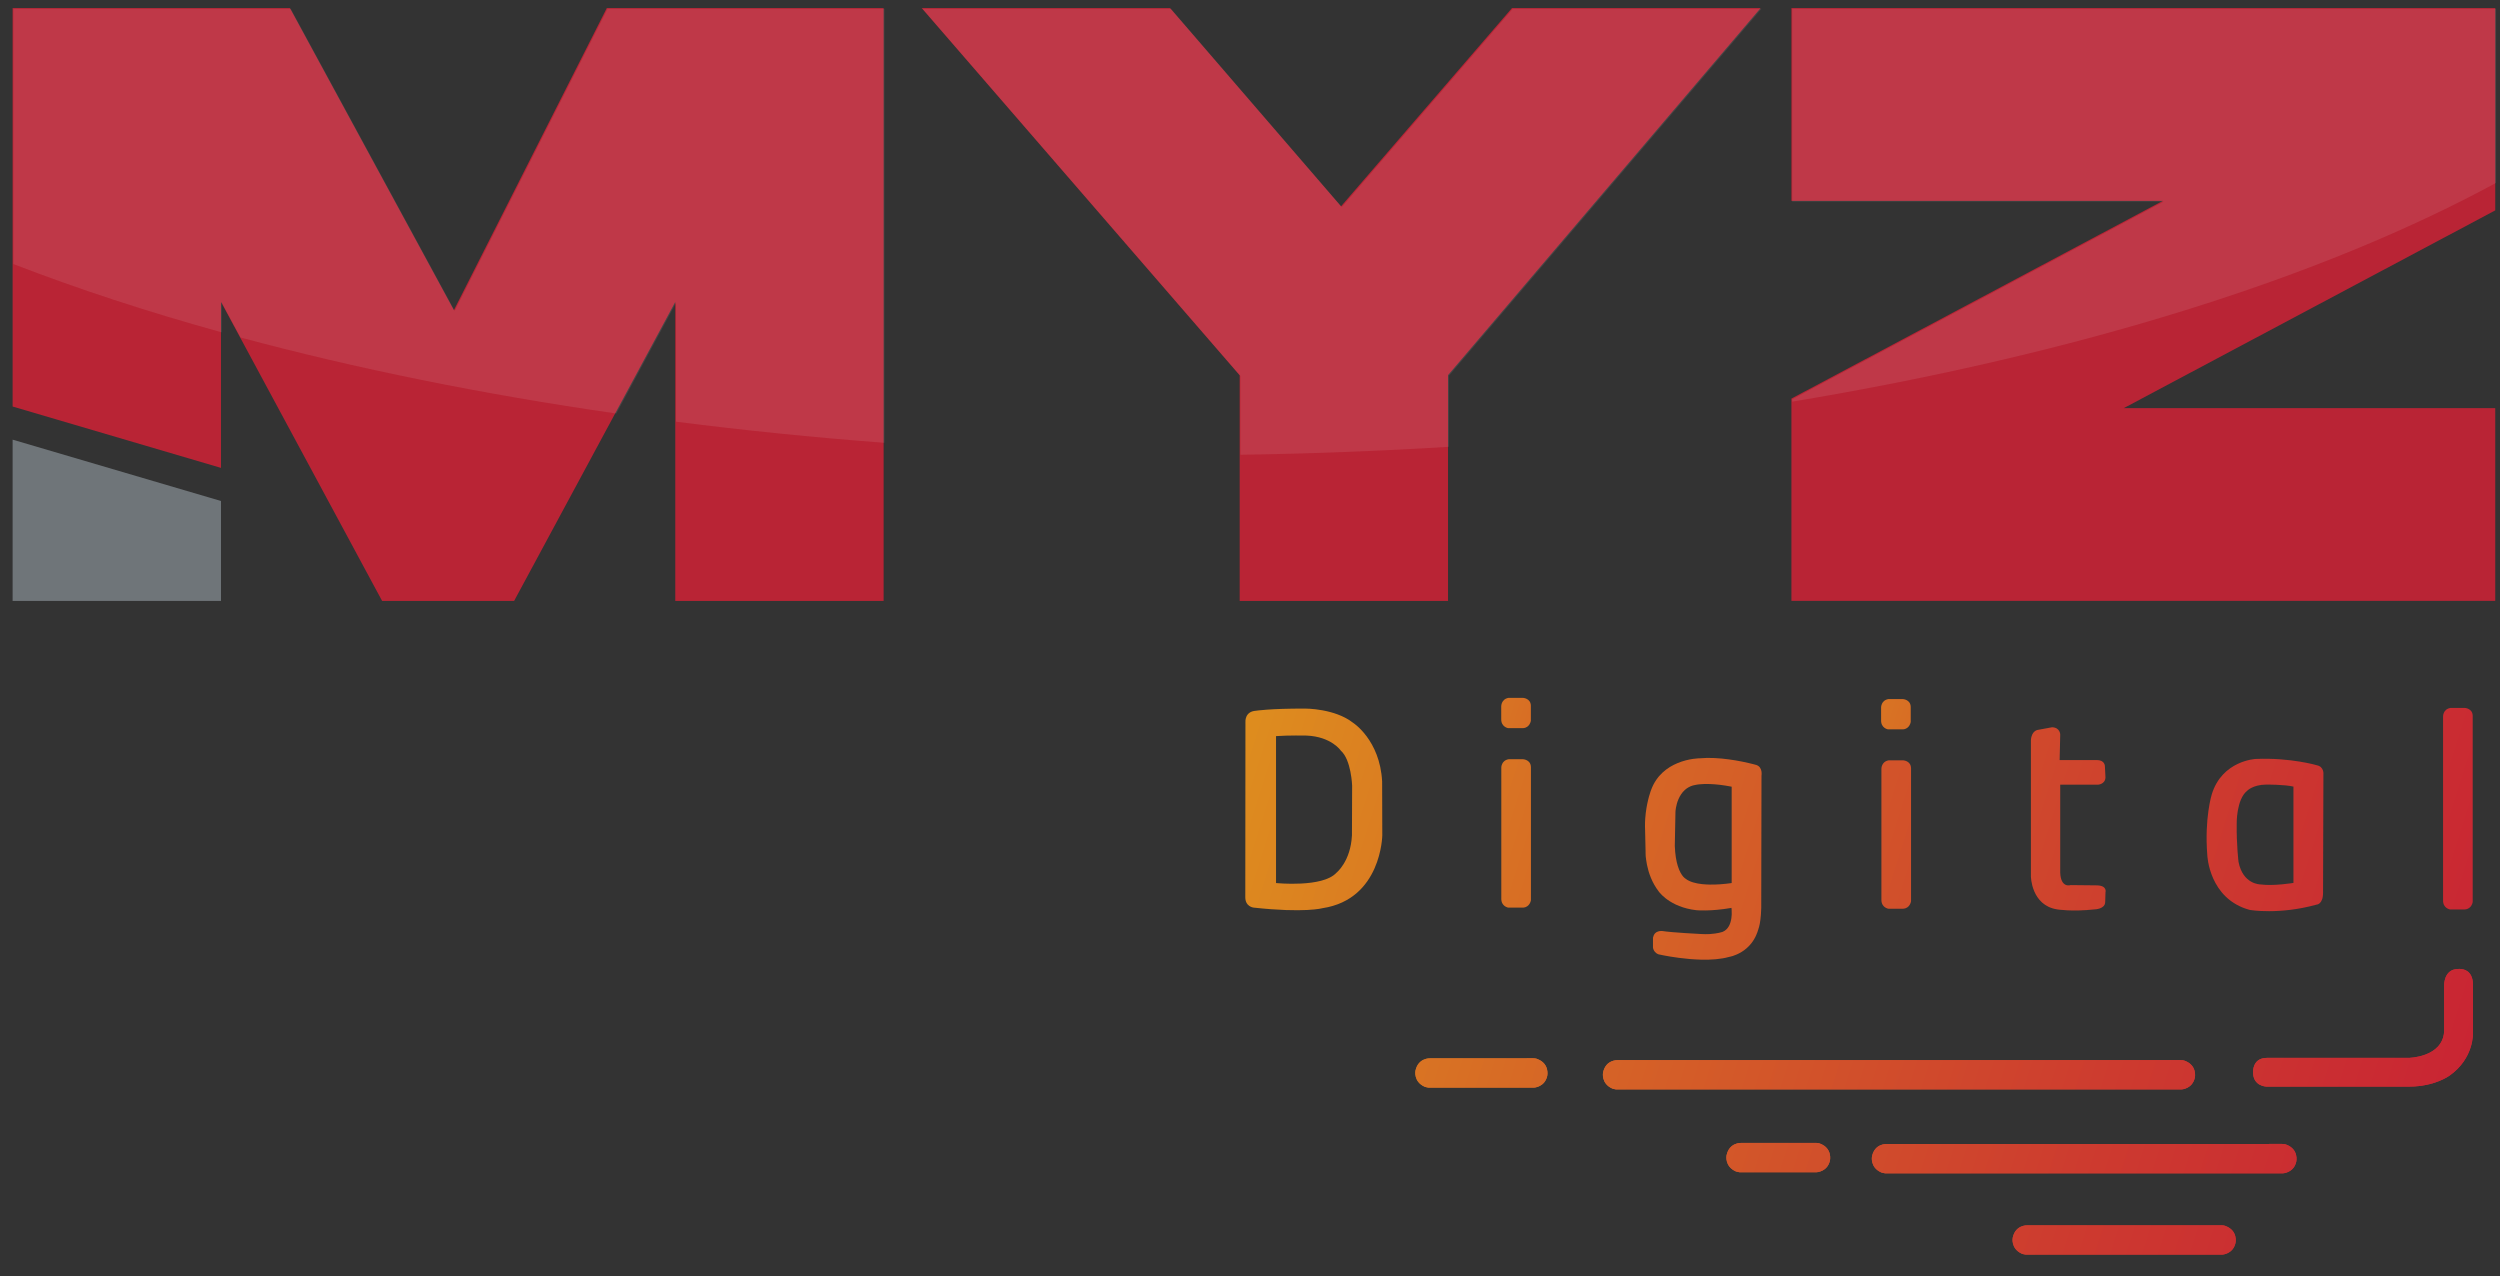 <?xml version="1.0" encoding="utf-8"?>
<!-- Generator: Adobe Illustrator 16.0.0, SVG Export Plug-In . SVG Version: 6.00 Build 0)  -->
<!DOCTYPE svg PUBLIC "-//W3C//DTD SVG 1.1//EN" "http://www.w3.org/Graphics/SVG/1.1/DTD/svg11.dtd">
<svg version="1.1" id="Capa_1" xmlns="http://www.w3.org/2000/svg" xmlns:xlink="http://www.w3.org/1999/xlink" x="0px" y="0px"
	 width="169.083px" height="86.333px" viewBox="0 0 169.083 86.333" enable-background="new 0 0 169.083 86.333"
	 xml:space="preserve">
<rect x="0" y="0" width="169.083" height="86.333" fill="#333333" stroke="none"/>
<g>
	<g>
		<g>
			<polygon fill="#B92435" points="19.607,0.545 0.853,0.545 0.853,27.495 14.946,31.645 14.946,20.419 25.843,40.641 
				34.772,40.641 45.671,20.419 45.671,40.641 59.762,40.641 59.762,0.545 41.04,0.545 30.698,20.976 			"/>
			<polygon fill="#B92435" points="121.159,26.956 121.159,40.64 168.761,40.64 168.761,27.602 143.638,27.602 168.761,14.229 
				168.761,0.545 121.159,0.545 121.159,13.585 146.283,13.585 			"/>
			<polygon fill="#B92435" points="102.261,0.545 90.698,13.955 79.134,0.545 62.336,0.545 83.843,25.383 83.843,40.641 
				97.935,40.641 97.935,25.369 119.075,0.545 			"/>
			<polygon fill="#6F7579" points="14.946,33.884 0.853,29.735 0.853,40.641 14.946,40.641 			"/>
			<g>
				<path opacity="0.1" fill="#F2F2F3" d="M41.094,0.593L30.752,21.023L19.66,0.593H0.906v17.265
					c4.349,1.681,9.062,3.226,14.093,4.62v-2.011l1.271,2.359c7.791,2.096,16.32,3.833,25.412,5.141l4.042-7.5v8.053
					c4.574,0.584,9.277,1.063,14.092,1.429V0.593H41.094z"/>
			</g>
			<g>
				<path opacity="0.1" fill="#F2F2F3" d="M121.213,0.593v13.04h25.124l-25.124,13.372v0.159
					c19.283-3.203,35.743-8.355,47.601-14.796V0.593H121.213z"/>
			</g>
			<g>
				<path opacity="0.1" fill="#F2F2F3" d="M119.128,0.593h-16.813l-11.564,13.41L79.188,0.593H62.39l21.507,24.838v5.325
					c4.778-0.071,9.483-0.252,14.091-0.537v-4.802L119.128,0.593z"/>
			</g>
		</g>
	</g>
	<g>
		<defs>
			<path id="SVGID_1_" d="M103.636,71.576L96.71,71.58c0,0-0.788-0.04-0.976,0.83c0,0-0.156,0.741,0.622,1.089
				c0,0,0.124,0.046,0.252,0.06h7.142c0,0,0.733-0.032,0.897-0.802c0,0,0.173-0.8-0.655-1.125c0,0-0.104-0.057-0.31-0.057
				C103.667,71.575,103.652,71.575,103.636,71.576"/>
		</defs>
		<linearGradient id="SVGID_2_" gradientUnits="userSpaceOnUse" x1="64.24" y1="61.185" x2="212.75" y2="108.213">
			<stop  offset="0" style="stop-color:#E2A41A"/>
			<stop  offset="0.029" style="stop-color:#E19D1B"/>
			<stop  offset="0.275" style="stop-color:#D66626"/>
			<stop  offset="0.503" style="stop-color:#CD3B2F"/>
			<stop  offset="0.707" style="stop-color:#C71C35"/>
			<stop  offset="0.88" style="stop-color:#C30939"/>
			<stop  offset="1" style="stop-color:#C2023A"/>
		</linearGradient>
		<use xlink:href="#SVGID_1_"  overflow="visible" fill="url(#SVGID_2_)"/>
		<clipPath id="SVGID_3_">
			<use xlink:href="#SVGID_1_"  overflow="visible"/>
		</clipPath>
		<linearGradient id="SVGID_4_" gradientUnits="userSpaceOnUse" x1="64.246" y1="61.164" x2="212.76" y2="108.194">
			<stop  offset="0" style="stop-color:#E2A41A"/>
			<stop  offset="0.029" style="stop-color:#E19D1B"/>
			<stop  offset="0.275" style="stop-color:#D66626"/>
			<stop  offset="0.503" style="stop-color:#CD3B2F"/>
			<stop  offset="0.707" style="stop-color:#C71C35"/>
			<stop  offset="0.88" style="stop-color:#C30939"/>
			<stop  offset="1" style="stop-color:#C2023A"/>
		</linearGradient>
		<polygon clip-path="url(#SVGID_3_)" fill="url(#SVGID_4_)" points="95.731,70.361 105.078,71.573 104.668,74.738 95.321,73.525 		
			"/>
	</g>
	<g>
		<defs>
			<path id="SVGID_5_" d="M147.433,71.698l-38.036,0.003c0,0-0.789-0.038-0.976,0.83c0,0-0.156,0.742,0.623,1.09
				c0,0,0.123,0.046,0.251,0.06h38.253c0,0,0.734-0.032,0.898-0.802c0,0,0.173-0.801-0.655-1.125c0,0-0.104-0.056-0.311-0.056
				C147.465,71.698,147.45,71.698,147.433,71.698"/>
		</defs>
		<linearGradient id="SVGID_6_" gradientUnits="userSpaceOnUse" x1="66.779" y1="53.167" x2="215.293" y2="100.197">
			<stop  offset="0" style="stop-color:#E2A41A"/>
			<stop  offset="0.029" style="stop-color:#E19D1B"/>
			<stop  offset="0.275" style="stop-color:#D66626"/>
			<stop  offset="0.503" style="stop-color:#CD3B2F"/>
			<stop  offset="0.707" style="stop-color:#C71C35"/>
			<stop  offset="0.88" style="stop-color:#C30939"/>
			<stop  offset="1" style="stop-color:#C2023A"/>
		</linearGradient>
		<use xlink:href="#SVGID_5_"  overflow="visible" fill="url(#SVGID_6_)"/>
		<clipPath id="SVGID_7_">
			<use xlink:href="#SVGID_5_"  overflow="visible"/>
		</clipPath>
		<linearGradient id="SVGID_8_" gradientUnits="userSpaceOnUse" x1="66.785" y1="53.148" x2="215.297" y2="100.176">
			<stop  offset="0" style="stop-color:#E2A41A"/>
			<stop  offset="0.029" style="stop-color:#E19D1B"/>
			<stop  offset="0.275" style="stop-color:#D66626"/>
			<stop  offset="0.503" style="stop-color:#CD3B2F"/>
			<stop  offset="0.707" style="stop-color:#C71C35"/>
			<stop  offset="0.88" style="stop-color:#C30939"/>
			<stop  offset="1" style="stop-color:#C2023A"/>
		</linearGradient>
		<polygon clip-path="url(#SVGID_7_)" fill="url(#SVGID_8_)" points="108.932,66.515 148.875,71.696 147.951,78.828 108.006,73.646 
					"/>
	</g>
	<g>
		<defs>
			<path id="SVGID_9_" d="M122.756,77.299l-5.007,0.002c0,0-0.789-0.039-0.976,0.832c0,0-0.157,0.74,0.621,1.09
				c0,0,0.125,0.045,0.253,0.059h5.224c0,0,0.732-0.032,0.896-0.801c0,0,0.175-0.802-0.653-1.127c0,0-0.104-0.056-0.312-0.056
				C122.787,77.298,122.772,77.298,122.756,77.299"/>
		</defs>
		<linearGradient id="SVGID_10_" gradientUnits="userSpaceOnUse" x1="64.423" y1="60.607" x2="212.937" y2="107.637">
			<stop  offset="0" style="stop-color:#E2A41A"/>
			<stop  offset="0.029" style="stop-color:#E19D1B"/>
			<stop  offset="0.275" style="stop-color:#D66626"/>
			<stop  offset="0.503" style="stop-color:#CD3B2F"/>
			<stop  offset="0.707" style="stop-color:#C71C35"/>
			<stop  offset="0.88" style="stop-color:#C30939"/>
			<stop  offset="1" style="stop-color:#C2023A"/>
		</linearGradient>
		<use xlink:href="#SVGID_9_"  overflow="visible" fill="url(#SVGID_10_)"/>
		<clipPath id="SVGID_11_">
			<use xlink:href="#SVGID_9_"  overflow="visible"/>
		</clipPath>
		<linearGradient id="SVGID_12_" gradientUnits="userSpaceOnUse" x1="64.426" y1="60.585" x2="212.95" y2="107.618">
			<stop  offset="0" style="stop-color:#E2A41A"/>
			<stop  offset="0.029" style="stop-color:#E19D1B"/>
			<stop  offset="0.275" style="stop-color:#D66626"/>
			<stop  offset="0.503" style="stop-color:#CD3B2F"/>
			<stop  offset="0.707" style="stop-color:#C71C35"/>
			<stop  offset="0.88" style="stop-color:#C30939"/>
			<stop  offset="1" style="stop-color:#C2023A"/>
		</linearGradient>
		<polygon clip-path="url(#SVGID_11_)" fill="url(#SVGID_12_)" points="116.736,76.327 124.199,77.295 123.82,80.216 
			116.358,79.248 		"/>
	</g>
	<g>
		<defs>
			<path id="SVGID_13_" d="M154.296,77.37l-26.71,0.004c0,0-0.79-0.04-0.976,0.83c0,0-0.157,0.741,0.621,1.089
				c0,0,0.125,0.046,0.253,0.061h26.927c0,0,0.732-0.032,0.896-0.802c0,0,0.175-0.803-0.653-1.126c0,0-0.104-0.057-0.312-0.057
				C154.328,77.369,154.312,77.37,154.296,77.37"/>
		</defs>
		<linearGradient id="SVGID_14_" gradientUnits="userSpaceOnUse" x1="66.288" y1="54.717" x2="214.802" y2="101.746">
			<stop  offset="0" style="stop-color:#E2A41A"/>
			<stop  offset="0.029" style="stop-color:#E19D1B"/>
			<stop  offset="0.275" style="stop-color:#D66626"/>
			<stop  offset="0.503" style="stop-color:#CD3B2F"/>
			<stop  offset="0.707" style="stop-color:#C71C35"/>
			<stop  offset="0.88" style="stop-color:#C30939"/>
			<stop  offset="1" style="stop-color:#C2023A"/>
		</linearGradient>
		<use xlink:href="#SVGID_13_"  overflow="visible" fill="url(#SVGID_14_)"/>
		<clipPath id="SVGID_15_">
			<use xlink:href="#SVGID_13_"  overflow="visible"/>
		</clipPath>
		<linearGradient id="SVGID_16_" gradientUnits="userSpaceOnUse" x1="66.294" y1="54.696" x2="214.808" y2="101.726">
			<stop  offset="0" style="stop-color:#E2A41A"/>
			<stop  offset="0.029" style="stop-color:#E19D1B"/>
			<stop  offset="0.275" style="stop-color:#D66626"/>
			<stop  offset="0.503" style="stop-color:#CD3B2F"/>
			<stop  offset="0.707" style="stop-color:#C71C35"/>
			<stop  offset="0.88" style="stop-color:#C30939"/>
			<stop  offset="1" style="stop-color:#C2023A"/>
		</linearGradient>
		<polygon clip-path="url(#SVGID_15_)" fill="url(#SVGID_16_)" points="126.934,73.632 155.741,77.367 155.002,83.057 
			126.196,79.32 		"/>
	</g>
	<g>
		<defs>
			<path id="SVGID_17_" d="M150.186,82.871l-13.082,0.003c0,0-0.789-0.04-0.977,0.83c0,0-0.157,0.741,0.622,1.09
				c0,0,0.124,0.046,0.252,0.06h13.298c0,0,0.732-0.031,0.898-0.801c0,0,0.174-0.801-0.655-1.126c0,0-0.104-0.057-0.311-0.057
				C150.217,82.87,150.202,82.87,150.186,82.871"/>
		</defs>
		<linearGradient id="SVGID_18_" gradientUnits="userSpaceOnUse" x1="64.944" y1="58.937" x2="213.471" y2="105.97">
			<stop  offset="0" style="stop-color:#E2A41A"/>
			<stop  offset="0.029" style="stop-color:#E19D1B"/>
			<stop  offset="0.275" style="stop-color:#D66626"/>
			<stop  offset="0.503" style="stop-color:#CD3B2F"/>
			<stop  offset="0.707" style="stop-color:#C71C35"/>
			<stop  offset="0.88" style="stop-color:#C30939"/>
			<stop  offset="1" style="stop-color:#C2023A"/>
		</linearGradient>
		<use xlink:href="#SVGID_17_"  overflow="visible" fill="url(#SVGID_18_)"/>
		<clipPath id="SVGID_19_">
			<use xlink:href="#SVGID_17_"  overflow="visible"/>
		</clipPath>
		<linearGradient id="SVGID_20_" gradientUnits="userSpaceOnUse" x1="64.958" y1="58.918" x2="213.47" y2="105.947">
			<stop  offset="0" style="stop-color:#E2A41A"/>
			<stop  offset="0.029" style="stop-color:#E19D1B"/>
			<stop  offset="0.275" style="stop-color:#D66626"/>
			<stop  offset="0.503" style="stop-color:#CD3B2F"/>
			<stop  offset="0.707" style="stop-color:#C71C35"/>
			<stop  offset="0.88" style="stop-color:#C30939"/>
			<stop  offset="1" style="stop-color:#C2023A"/>
		</linearGradient>
		<polygon clip-path="url(#SVGID_19_)" fill="url(#SVGID_20_)" points="136.225,80.87 151.628,82.867 151.116,86.818 
			135.713,84.819 		"/>
	</g>
	<g>
		<defs>
			<path id="SVGID_21_" d="M166.249,65.535c-0.994,0.013-0.945,1.141-0.945,1.141v3.115c-0.134,1.732-2.4,1.758-2.4,1.758h-9.59
				c-0.993,0-0.932,0.972-0.932,0.972c0,0.953,0.896,0.968,0.896,0.968h9.674c1.721,0,2.716-0.74,2.716-0.74
				c1.673-1.176,1.587-2.897,1.587-2.897v-3.298c-0.03-0.931-0.655-1.022-0.905-1.022C166.288,65.53,166.249,65.535,166.249,65.535"
				/>
		</defs>
		<linearGradient id="SVGID_22_" gradientUnits="userSpaceOnUse" x1="70.554" y1="41.236" x2="219.072" y2="88.267">
			<stop  offset="0" style="stop-color:#E2A41A"/>
			<stop  offset="0.029" style="stop-color:#E19D1B"/>
			<stop  offset="0.275" style="stop-color:#D66626"/>
			<stop  offset="0.503" style="stop-color:#CD3B2F"/>
			<stop  offset="0.707" style="stop-color:#C71C35"/>
			<stop  offset="0.88" style="stop-color:#C30939"/>
			<stop  offset="1" style="stop-color:#C2023A"/>
		</linearGradient>
		<use xlink:href="#SVGID_21_"  overflow="visible" fill="url(#SVGID_22_)"/>
		<clipPath id="SVGID_23_">
			<use xlink:href="#SVGID_21_"  overflow="visible"/>
		</clipPath>
		<linearGradient id="SVGID_24_" gradientUnits="userSpaceOnUse" x1="70.556" y1="41.239" x2="219.069" y2="88.268">
			<stop  offset="0" style="stop-color:#E2A41A"/>
			<stop  offset="0.029" style="stop-color:#E19D1B"/>
			<stop  offset="0.275" style="stop-color:#D66626"/>
			<stop  offset="0.503" style="stop-color:#CD3B2F"/>
			<stop  offset="0.707" style="stop-color:#C71C35"/>
			<stop  offset="0.88" style="stop-color:#C30939"/>
			<stop  offset="1" style="stop-color:#C2023A"/>
		</linearGradient>
		<polygon clip-path="url(#SVGID_23_)" fill="url(#SVGID_24_)" points="152.569,63.614 168.356,65.662 167.092,75.403 
			151.306,73.357 		"/>
	</g>
	<g>
		<linearGradient id="SVGID_25_" gradientUnits="userSpaceOnUse" x1="67.817" y1="48.58" x2="216.324" y2="95.608">
			<stop  offset="0" style="stop-color:#E2A41A"/>
			<stop  offset="0.029" style="stop-color:#E19D1B"/>
			<stop  offset="0.275" style="stop-color:#D66626"/>
			<stop  offset="0.503" style="stop-color:#CD3B2F"/>
			<stop  offset="0.707" style="stop-color:#C71C35"/>
			<stop  offset="0.88" style="stop-color:#C30939"/>
			<stop  offset="1" style="stop-color:#C2023A"/>
		</linearGradient>
		<path fill="url(#SVGID_25_)" d="M93.478,52.854c-0.147-2.813-1.967-3.97-1.967-3.97c-1.237-0.974-3.239-0.96-3.239-0.96
			c-2.385-0.007-3.33,0.146-3.33,0.146c-0.771,0.049-0.709,0.758-0.709,0.758l-0.01,11.84c-0.008,0.663,0.562,0.716,0.562,0.716
			c3.458,0.378,4.668,0.038,4.668,0.038c3.987-0.611,4.036-4.933,4.036-4.933L93.478,52.854z M91.437,56.489
			c-0.086,1.789-1.059,2.545-1.059,2.545c-0.924,1.01-4.076,0.69-4.076,0.69v-9.938c0.813-0.062,2.069-0.037,2.069-0.037
			c1.688,0.074,2.315,1.022,2.315,1.022c0.702,0.615,0.763,2.364,0.763,2.364L91.437,56.489z"/>
	</g>
	<linearGradient id="SVGID_26_" gradientUnits="userSpaceOnUse" x1="71.057" y1="38.334" x2="219.581" y2="85.367">
		<stop  offset="0" style="stop-color:#E2A41A"/>
		<stop  offset="0.029" style="stop-color:#E19D1B"/>
		<stop  offset="0.275" style="stop-color:#D66626"/>
		<stop  offset="0.503" style="stop-color:#CD3B2F"/>
		<stop  offset="0.707" style="stop-color:#C71C35"/>
		<stop  offset="0.88" style="stop-color:#C30939"/>
		<stop  offset="1" style="stop-color:#C2023A"/>
	</linearGradient>
	<path fill="url(#SVGID_26_)" d="M127.74,51.423h0.975c0,0,0.519,0.023,0.535,0.526v9.007c0,0-0.063,0.472-0.527,0.503h-1.014
		c0,0-0.479-0.079-0.463-0.621v-8.842C127.245,51.996,127.236,51.509,127.74,51.423z"/>
	<linearGradient id="SVGID_27_" gradientUnits="userSpaceOnUse" x1="68.743" y1="45.668" x2="217.236" y2="92.691">
		<stop  offset="0" style="stop-color:#E2A41A"/>
		<stop  offset="0.029" style="stop-color:#E19D1B"/>
		<stop  offset="0.275" style="stop-color:#D66626"/>
		<stop  offset="0.503" style="stop-color:#CD3B2F"/>
		<stop  offset="0.707" style="stop-color:#C71C35"/>
		<stop  offset="0.88" style="stop-color:#C30939"/>
		<stop  offset="1" style="stop-color:#C2023A"/>
	</linearGradient>
	<path fill="url(#SVGID_27_)" d="M102.033,51.349h0.975c0,0,0.519,0.023,0.534,0.526v9.007c0,0-0.063,0.472-0.526,0.503h-1.014
		c0,0-0.479-0.079-0.464-0.621v-8.842C101.537,51.922,101.529,51.435,102.033,51.349z"/>
	<g>
		<linearGradient id="SVGID_28_" gradientUnits="userSpaceOnUse" x1="71.278" y1="37.69" x2="219.75" y2="84.707">
			<stop  offset="0" style="stop-color:#E2A41A"/>
			<stop  offset="0.029" style="stop-color:#E19D1B"/>
			<stop  offset="0.275" style="stop-color:#D66626"/>
			<stop  offset="0.503" style="stop-color:#CD3B2F"/>
			<stop  offset="0.707" style="stop-color:#C71C35"/>
			<stop  offset="0.88" style="stop-color:#C30939"/>
			<stop  offset="1" style="stop-color:#C2023A"/>
		</linearGradient>
		<path fill="url(#SVGID_28_)" d="M115.955,51.27c-0.333-0.016-0.669-0.013-0.991,0.017c0,0-0.721-0.001-1.511,0.328
			c0.79-0.329,1.511-0.328,1.511-0.328C115.286,51.257,115.622,51.254,115.955,51.27z"/>
		<linearGradient id="SVGID_29_" gradientUnits="userSpaceOnUse" x1="68.919" y1="45.103" x2="217.427" y2="92.131">
			<stop  offset="0" style="stop-color:#E2A41A"/>
			<stop  offset="0.029" style="stop-color:#E19D1B"/>
			<stop  offset="0.275" style="stop-color:#D66626"/>
			<stop  offset="0.503" style="stop-color:#CD3B2F"/>
			<stop  offset="0.707" style="stop-color:#C71C35"/>
			<stop  offset="0.88" style="stop-color:#C30939"/>
			<stop  offset="1" style="stop-color:#C2023A"/>
		</linearGradient>
		<path fill="url(#SVGID_29_)" d="M115.624,59.827c-0.173-0.004-0.349-0.013-0.521-0.032
			C115.275,59.814,115.451,59.823,115.624,59.827z"/>
		<linearGradient id="SVGID_30_" gradientUnits="userSpaceOnUse" x1="108.078" y1="62.213" x2="115.526" y2="64.571">
			<stop  offset="0" style="stop-color:#E2A41A"/>
			<stop  offset="0.029" style="stop-color:#E19D1B"/>
			<stop  offset="0.275" style="stop-color:#D66626"/>
			<stop  offset="0.503" style="stop-color:#CD3B2F"/>
			<stop  offset="0.707" style="stop-color:#C71C35"/>
			<stop  offset="0.88" style="stop-color:#C30939"/>
			<stop  offset="1" style="stop-color:#C2023A"/>
		</linearGradient>
		<path fill="url(#SVGID_30_)" d="M111.795,63.416L111.795,63.416c0.003-0.019,0.011-0.031,0.015-0.049
			C111.806,63.385,111.798,63.397,111.795,63.416z"/>
		<linearGradient id="SVGID_31_" gradientUnits="userSpaceOnUse" x1="71.623" y1="36.825" x2="219.892" y2="83.777">
			<stop  offset="0" style="stop-color:#E2A41A"/>
			<stop  offset="0.029" style="stop-color:#E19D1B"/>
			<stop  offset="0.275" style="stop-color:#D66626"/>
			<stop  offset="0.503" style="stop-color:#CD3B2F"/>
			<stop  offset="0.707" style="stop-color:#C71C35"/>
			<stop  offset="0.88" style="stop-color:#C30939"/>
			<stop  offset="1" style="stop-color:#C2023A"/>
		</linearGradient>
		<path fill="url(#SVGID_31_)" d="M118.248,51.603c0.134,0.03,0.248,0.059,0.335,0.081
			C118.496,51.661,118.382,51.633,118.248,51.603z"/>
		<linearGradient id="SVGID_32_" gradientUnits="userSpaceOnUse" x1="67.847" y1="48.506" x2="216.339" y2="95.529">
			<stop  offset="0" style="stop-color:#E2A41A"/>
			<stop  offset="0.029" style="stop-color:#E19D1B"/>
			<stop  offset="0.275" style="stop-color:#D66626"/>
			<stop  offset="0.503" style="stop-color:#CD3B2F"/>
			<stop  offset="0.707" style="stop-color:#C71C35"/>
			<stop  offset="0.88" style="stop-color:#C30939"/>
			<stop  offset="1" style="stop-color:#C2023A"/>
		</linearGradient>
		<path fill="url(#SVGID_32_)" d="M112.42,62.964c0.687,0.108,2.623,0.203,2.623,0.203c0.214,0.015,0.413,0.014,0.589,0.004
			c-0.176,0.01-0.375,0.011-0.589-0.004C115.042,63.167,113.106,63.072,112.42,62.964c0,0-0.137-0.016-0.283,0.033
			C112.283,62.948,112.42,62.964,112.42,62.964z"/>
		<linearGradient id="SVGID_33_" gradientUnits="userSpaceOnUse" x1="68.621" y1="45.674" x2="217.443" y2="92.801">
			<stop  offset="0" style="stop-color:#E2A41A"/>
			<stop  offset="0.029" style="stop-color:#E19D1B"/>
			<stop  offset="0.275" style="stop-color:#D66626"/>
			<stop  offset="0.503" style="stop-color:#CD3B2F"/>
			<stop  offset="0.707" style="stop-color:#C71C35"/>
			<stop  offset="0.88" style="stop-color:#C30939"/>
			<stop  offset="1" style="stop-color:#C2023A"/>
		</linearGradient>
		<path fill="url(#SVGID_33_)" d="M119.014,62.486c0.055-0.285,0.122-0.812,0.103-1.678
			C119.136,61.675,119.069,62.201,119.014,62.486z"/>
		<linearGradient id="SVGID_34_" gradientUnits="userSpaceOnUse" x1="71.478" y1="37.012" x2="219.994" y2="84.042">
			<stop  offset="0" style="stop-color:#E2A41A"/>
			<stop  offset="0.029" style="stop-color:#E19D1B"/>
			<stop  offset="0.275" style="stop-color:#D66626"/>
			<stop  offset="0.503" style="stop-color:#CD3B2F"/>
			<stop  offset="0.707" style="stop-color:#C71C35"/>
			<stop  offset="0.88" style="stop-color:#C30939"/>
			<stop  offset="1" style="stop-color:#C2023A"/>
		</linearGradient>
		<path fill="url(#SVGID_34_)" d="M115.955,51.27c0.666,0.031,1.321,0.134,1.833,0.234C117.276,51.403,116.621,51.301,115.955,51.27
			z"/>
		<linearGradient id="SVGID_35_" gradientUnits="userSpaceOnUse" x1="69.788" y1="42.486" x2="218.166" y2="89.473">
			<stop  offset="0" style="stop-color:#E2A41A"/>
			<stop  offset="0.029" style="stop-color:#E19D1B"/>
			<stop  offset="0.275" style="stop-color:#D66626"/>
			<stop  offset="0.503" style="stop-color:#CD3B2F"/>
			<stop  offset="0.707" style="stop-color:#C71C35"/>
			<stop  offset="0.88" style="stop-color:#C30939"/>
			<stop  offset="1" style="stop-color:#C2023A"/>
		</linearGradient>
		<path fill="url(#SVGID_35_)" d="M111.256,55.89c-0.002-0.187,0.004-0.366,0.017-0.539
			C111.261,55.523,111.254,55.703,111.256,55.89z"/>
		<linearGradient id="SVGID_36_" gradientUnits="userSpaceOnUse" x1="68.87" y1="40.492" x2="158.246" y2="68.795">
			<stop  offset="0" style="stop-color:#E2A41A"/>
			<stop  offset="0.029" style="stop-color:#E19D1B"/>
			<stop  offset="0.275" style="stop-color:#D66626"/>
			<stop  offset="0.503" style="stop-color:#CD3B2F"/>
			<stop  offset="0.707" style="stop-color:#C71C35"/>
			<stop  offset="0.88" style="stop-color:#C30939"/>
			<stop  offset="1" style="stop-color:#C2023A"/>
		</linearGradient>
		<path fill="url(#SVGID_36_)" d="M111.47,54.09c0.017-0.07,0.034-0.138,0.051-0.199C111.504,53.952,111.487,54.02,111.47,54.09z"/>
		<linearGradient id="SVGID_37_" gradientUnits="userSpaceOnUse" x1="68.305" y1="46.51" x2="217.281" y2="93.686">
			<stop  offset="0" style="stop-color:#E2A41A"/>
			<stop  offset="0.029" style="stop-color:#E19D1B"/>
			<stop  offset="0.275" style="stop-color:#D66626"/>
			<stop  offset="0.503" style="stop-color:#CD3B2F"/>
			<stop  offset="0.707" style="stop-color:#C71C35"/>
			<stop  offset="0.88" style="stop-color:#C30939"/>
			<stop  offset="1" style="stop-color:#C2023A"/>
		</linearGradient>
		<path fill="url(#SVGID_37_)" d="M117.097,62.097c0.013-0.092,0.021-0.181,0.023-0.264
			C117.118,61.916,117.11,62.005,117.097,62.097z"/>
		<linearGradient id="SVGID_38_" gradientUnits="userSpaceOnUse" x1="69.927" y1="41.885" x2="218.47" y2="88.923">
			<stop  offset="0" style="stop-color:#E2A41A"/>
			<stop  offset="0.029" style="stop-color:#E19D1B"/>
			<stop  offset="0.275" style="stop-color:#D66626"/>
			<stop  offset="0.503" style="stop-color:#CD3B2F"/>
			<stop  offset="0.707" style="stop-color:#C71C35"/>
			<stop  offset="0.88" style="stop-color:#C30939"/>
			<stop  offset="1" style="stop-color:#C2023A"/>
		</linearGradient>
		<path fill="url(#SVGID_38_)" d="M111.273,55.351c0.018-0.259,0.049-0.501,0.086-0.72C111.322,54.85,111.291,55.092,111.273,55.351
			z"/>
		<linearGradient id="SVGID_39_" gradientUnits="userSpaceOnUse" x1="69.976" y1="41.393" x2="218.871" y2="88.543">
			<stop  offset="0" style="stop-color:#E2A41A"/>
			<stop  offset="0.029" style="stop-color:#E19D1B"/>
			<stop  offset="0.275" style="stop-color:#D66626"/>
			<stop  offset="0.503" style="stop-color:#CD3B2F"/>
			<stop  offset="0.707" style="stop-color:#C71C35"/>
			<stop  offset="0.88" style="stop-color:#C30939"/>
			<stop  offset="1" style="stop-color:#C2023A"/>
		</linearGradient>
		<path fill="url(#SVGID_39_)" d="M111.359,54.631c0.015-0.089,0.03-0.172,0.047-0.253
			C111.389,54.459,111.374,54.542,111.359,54.631z"/>
		<linearGradient id="SVGID_40_" gradientUnits="userSpaceOnUse" x1="69.01" y1="44.592" x2="217.719" y2="91.683">
			<stop  offset="0" style="stop-color:#E2A41A"/>
			<stop  offset="0.029" style="stop-color:#E19D1B"/>
			<stop  offset="0.275" style="stop-color:#D66626"/>
			<stop  offset="0.503" style="stop-color:#CD3B2F"/>
			<stop  offset="0.707" style="stop-color:#C71C35"/>
			<stop  offset="0.88" style="stop-color:#C30939"/>
			<stop  offset="1" style="stop-color:#C2023A"/>
		</linearGradient>
		<path fill="url(#SVGID_40_)" d="M117.02,59.736c-0.063,0.009-0.155,0.021-0.268,0.033
			C116.865,59.757,116.957,59.745,117.02,59.736z"/>
		<linearGradient id="SVGID_41_" gradientUnits="userSpaceOnUse" x1="69.232" y1="43.908" x2="217.938" y2="90.999">
			<stop  offset="0" style="stop-color:#E2A41A"/>
			<stop  offset="0.029" style="stop-color:#E19D1B"/>
			<stop  offset="0.275" style="stop-color:#D66626"/>
			<stop  offset="0.503" style="stop-color:#CD3B2F"/>
			<stop  offset="0.707" style="stop-color:#C71C35"/>
			<stop  offset="0.88" style="stop-color:#C30939"/>
			<stop  offset="1" style="stop-color:#C2023A"/>
		</linearGradient>
		<path fill="url(#SVGID_41_)" d="M113.273,57.209c0.021,0.591,0.101,1.029,0.2,1.353C113.374,58.238,113.294,57.8,113.273,57.209
			L113.273,57.209z"/>
		<linearGradient id="SVGID_42_" gradientUnits="userSpaceOnUse" x1="67.924" y1="47.908" x2="216.717" y2="95.026">
			<stop  offset="0" style="stop-color:#E2A41A"/>
			<stop  offset="0.029" style="stop-color:#E19D1B"/>
			<stop  offset="0.275" style="stop-color:#D66626"/>
			<stop  offset="0.503" style="stop-color:#CD3B2F"/>
			<stop  offset="0.707" style="stop-color:#C71C35"/>
			<stop  offset="0.88" style="stop-color:#C30939"/>
			<stop  offset="1" style="stop-color:#C2023A"/>
		</linearGradient>
		<path fill="url(#SVGID_42_)" d="M118.449,63.79c-0.052,0.065-0.106,0.127-0.161,0.184
			C118.343,63.917,118.396,63.855,118.449,63.79z"/>
		<linearGradient id="SVGID_43_" gradientUnits="userSpaceOnUse" x1="69.254" y1="45.206" x2="216.661" y2="91.885">
			<stop  offset="0" style="stop-color:#E2A41A"/>
			<stop  offset="0.029" style="stop-color:#E19D1B"/>
			<stop  offset="0.275" style="stop-color:#D66626"/>
			<stop  offset="0.503" style="stop-color:#CD3B2F"/>
			<stop  offset="0.707" style="stop-color:#C71C35"/>
			<stop  offset="0.88" style="stop-color:#C30939"/>
			<stop  offset="1" style="stop-color:#C2023A"/>
		</linearGradient>
		<path fill="url(#SVGID_43_)" d="M113.85,59.297c0.037,0.041,0.069,0.071,0.095,0.092C113.919,59.368,113.887,59.338,113.85,59.297
			z"/>
		<linearGradient id="SVGID_44_" gradientUnits="userSpaceOnUse" x1="67.849" y1="48.93" x2="215.971" y2="95.835">
			<stop  offset="0" style="stop-color:#E2A41A"/>
			<stop  offset="0.029" style="stop-color:#E19D1B"/>
			<stop  offset="0.275" style="stop-color:#D66626"/>
			<stop  offset="0.503" style="stop-color:#CD3B2F"/>
			<stop  offset="0.707" style="stop-color:#C71C35"/>
			<stop  offset="0.88" style="stop-color:#C30939"/>
			<stop  offset="1" style="stop-color:#C2023A"/>
		</linearGradient>
		<path fill="url(#SVGID_44_)" d="M117.464,64.547c-0.099,0.044-0.189,0.077-0.266,0.102
			C117.274,64.624,117.365,64.591,117.464,64.547z"/>
		<linearGradient id="SVGID_45_" gradientUnits="userSpaceOnUse" x1="67.579" y1="48.617" x2="216.706" y2="95.841">
			<stop  offset="0" style="stop-color:#E2A41A"/>
			<stop  offset="0.029" style="stop-color:#E19D1B"/>
			<stop  offset="0.275" style="stop-color:#D66626"/>
			<stop  offset="0.503" style="stop-color:#CD3B2F"/>
			<stop  offset="0.707" style="stop-color:#C71C35"/>
			<stop  offset="0.88" style="stop-color:#C30939"/>
			<stop  offset="1" style="stop-color:#C2023A"/>
		</linearGradient>
		<path fill="url(#SVGID_45_)" d="M117.782,64.38c-0.111,0.068-0.219,0.123-0.318,0.167
			C117.563,64.503,117.671,64.448,117.782,64.38z"/>
		<linearGradient id="SVGID_46_" gradientUnits="userSpaceOnUse" x1="69.044" y1="44.696" x2="217.559" y2="91.726">
			<stop  offset="0" style="stop-color:#E2A41A"/>
			<stop  offset="0.029" style="stop-color:#E19D1B"/>
			<stop  offset="0.275" style="stop-color:#D66626"/>
			<stop  offset="0.503" style="stop-color:#CD3B2F"/>
			<stop  offset="0.707" style="stop-color:#C71C35"/>
			<stop  offset="0.88" style="stop-color:#C30939"/>
			<stop  offset="1" style="stop-color:#C2023A"/>
		</linearGradient>
		<path fill="url(#SVGID_46_)" d="M113.665,59.029c-0.065-0.12-0.132-0.272-0.192-0.468C113.533,58.757,113.6,58.909,113.665,59.029
			z"/>
		<linearGradient id="SVGID_47_" gradientUnits="userSpaceOnUse" x1="68.952" y1="44.922" x2="217.531" y2="91.972">
			<stop  offset="0" style="stop-color:#E2A41A"/>
			<stop  offset="0.029" style="stop-color:#E19D1B"/>
			<stop  offset="0.275" style="stop-color:#D66626"/>
			<stop  offset="0.503" style="stop-color:#CD3B2F"/>
			<stop  offset="0.707" style="stop-color:#C71C35"/>
			<stop  offset="0.88" style="stop-color:#C30939"/>
			<stop  offset="1" style="stop-color:#C2023A"/>
		</linearGradient>
		<path fill="url(#SVGID_47_)" d="M115.624,59.827c0.26,0.004,0.512-0.006,0.734-0.021
			C116.136,59.821,115.883,59.831,115.624,59.827z"/>
		<linearGradient id="SVGID_48_" gradientUnits="userSpaceOnUse" x1="70.581" y1="47.754" x2="189.749" y2="85.49">
			<stop  offset="0" style="stop-color:#E2A41A"/>
			<stop  offset="0.029" style="stop-color:#E19D1B"/>
			<stop  offset="0.275" style="stop-color:#D66626"/>
			<stop  offset="0.503" style="stop-color:#CD3B2F"/>
			<stop  offset="0.707" style="stop-color:#C71C35"/>
			<stop  offset="0.88" style="stop-color:#C30939"/>
			<stop  offset="1" style="stop-color:#C2023A"/>
		</linearGradient>
		<path fill="url(#SVGID_48_)" d="M118.916,62.855c-0.038,0.131-0.082,0.252-0.132,0.365
			C118.834,63.107,118.878,62.986,118.916,62.855z"/>
		<linearGradient id="SVGID_49_" gradientUnits="userSpaceOnUse" x1="68.422" y1="46.802" x2="216.803" y2="93.789">
			<stop  offset="0" style="stop-color:#E2A41A"/>
			<stop  offset="0.029" style="stop-color:#E19D1B"/>
			<stop  offset="0.275" style="stop-color:#D66626"/>
			<stop  offset="0.503" style="stop-color:#CD3B2F"/>
			<stop  offset="0.707" style="stop-color:#C71C35"/>
			<stop  offset="0.88" style="stop-color:#C30939"/>
			<stop  offset="1" style="stop-color:#C2023A"/>
		</linearGradient>
		<path fill="url(#SVGID_49_)" d="M112.943,60.96c-0.117-0.073-0.219-0.147-0.308-0.217
			C112.724,60.813,112.826,60.887,112.943,60.96z"/>
		<linearGradient id="SVGID_50_" gradientUnits="userSpaceOnUse" x1="67.352" y1="50.076" x2="215.837" y2="97.097">
			<stop  offset="0" style="stop-color:#E2A41A"/>
			<stop  offset="0.029" style="stop-color:#E19D1B"/>
			<stop  offset="0.275" style="stop-color:#D66626"/>
			<stop  offset="0.503" style="stop-color:#CD3B2F"/>
			<stop  offset="0.707" style="stop-color:#C71C35"/>
			<stop  offset="0.88" style="stop-color:#C30939"/>
			<stop  offset="1" style="stop-color:#C2023A"/>
		</linearGradient>
		<path fill="url(#SVGID_50_)" d="M114.265,64.856c-0.254-0.022-0.5-0.05-0.727-0.08C113.765,64.807,114.01,64.834,114.265,64.856z"
			/>
		<linearGradient id="SVGID_51_" gradientUnits="userSpaceOnUse" x1="67.98" y1="47.471" x2="216.997" y2="94.66">
			<stop  offset="0" style="stop-color:#E2A41A"/>
			<stop  offset="0.029" style="stop-color:#E19D1B"/>
			<stop  offset="0.275" style="stop-color:#D66626"/>
			<stop  offset="0.503" style="stop-color:#CD3B2F"/>
			<stop  offset="0.707" style="stop-color:#C71C35"/>
			<stop  offset="0.88" style="stop-color:#C30939"/>
			<stop  offset="1" style="stop-color:#C2023A"/>
		</linearGradient>
		<path fill="url(#SVGID_51_)" d="M118.784,63.221c-0.096,0.219-0.209,0.409-0.335,0.569
			C118.575,63.63,118.688,63.439,118.784,63.221z"/>
		<linearGradient id="SVGID_52_" gradientUnits="userSpaceOnUse" x1="68.314" y1="46.873" x2="216.953" y2="93.942">
			<stop  offset="0" style="stop-color:#E2A41A"/>
			<stop  offset="0.029" style="stop-color:#E19D1B"/>
			<stop  offset="0.275" style="stop-color:#D66626"/>
			<stop  offset="0.503" style="stop-color:#CD3B2F"/>
			<stop  offset="0.707" style="stop-color:#C71C35"/>
			<stop  offset="0.88" style="stop-color:#C30939"/>
			<stop  offset="1" style="stop-color:#C2023A"/>
		</linearGradient>
		<path fill="url(#SVGID_52_)" d="M113.337,61.176c-0.146-0.069-0.277-0.143-0.394-0.216
			C113.06,61.033,113.191,61.106,113.337,61.176z"/>
		<linearGradient id="SVGID_53_" gradientUnits="userSpaceOnUse" x1="68.347" y1="46.946" x2="216.82" y2="93.963">
			<stop  offset="0" style="stop-color:#E2A41A"/>
			<stop  offset="0.029" style="stop-color:#E19D1B"/>
			<stop  offset="0.275" style="stop-color:#D66626"/>
			<stop  offset="0.503" style="stop-color:#CD3B2F"/>
			<stop  offset="0.707" style="stop-color:#C71C35"/>
			<stop  offset="0.88" style="stop-color:#C30939"/>
			<stop  offset="1" style="stop-color:#C2023A"/>
		</linearGradient>
		<path fill="url(#SVGID_53_)" d="M114.403,61.511c-0.21-0.038-0.403-0.087-0.581-0.145C114,61.424,114.193,61.473,114.403,61.511z"
			/>
		<linearGradient id="SVGID_54_" gradientUnits="userSpaceOnUse" x1="68.366" y1="49.472" x2="214.343" y2="95.698">
			<stop  offset="0" style="stop-color:#E2A41A"/>
			<stop  offset="0.029" style="stop-color:#E19D1B"/>
			<stop  offset="0.275" style="stop-color:#D66626"/>
			<stop  offset="0.503" style="stop-color:#CD3B2F"/>
			<stop  offset="0.707" style="stop-color:#C71C35"/>
			<stop  offset="0.88" style="stop-color:#C30939"/>
			<stop  offset="1" style="stop-color:#C2023A"/>
		</linearGradient>
		<path fill="url(#SVGID_54_)" d="M111.81,63.367c0.024-0.102,0.063-0.183,0.116-0.239C111.873,63.185,111.833,63.266,111.81,63.367
			z"/>
		<linearGradient id="SVGID_55_" gradientUnits="userSpaceOnUse" x1="66.397" y1="49.736" x2="218.108" y2="97.778">
			<stop  offset="0" style="stop-color:#E2A41A"/>
			<stop  offset="0.029" style="stop-color:#E19D1B"/>
			<stop  offset="0.275" style="stop-color:#D66626"/>
			<stop  offset="0.503" style="stop-color:#CD3B2F"/>
			<stop  offset="0.707" style="stop-color:#C71C35"/>
			<stop  offset="0.88" style="stop-color:#C30939"/>
			<stop  offset="1" style="stop-color:#C2023A"/>
		</linearGradient>
		<path fill="url(#SVGID_55_)" d="M111.806,64.141c-0.009-0.032-0.011-0.053-0.011-0.053S111.797,64.108,111.806,64.141z"/>
		<linearGradient id="SVGID_56_" gradientUnits="userSpaceOnUse" x1="68.04" y1="48.168" x2="216.303" y2="95.118">
			<stop  offset="0" style="stop-color:#E2A41A"/>
			<stop  offset="0.029" style="stop-color:#E19D1B"/>
			<stop  offset="0.275" style="stop-color:#D66626"/>
			<stop  offset="0.503" style="stop-color:#CD3B2F"/>
			<stop  offset="0.707" style="stop-color:#C71C35"/>
			<stop  offset="0.88" style="stop-color:#C30939"/>
			<stop  offset="1" style="stop-color:#C2023A"/>
		</linearGradient>
		<path fill="url(#SVGID_56_)" d="M118.288,63.974c-0.055,0.058-0.111,0.11-0.167,0.159
			C118.177,64.084,118.233,64.031,118.288,63.974z"/>
		<linearGradient id="SVGID_57_" gradientUnits="userSpaceOnUse" x1="67.499" y1="48.961" x2="216.61" y2="96.18">
			<stop  offset="0" style="stop-color:#E2A41A"/>
			<stop  offset="0.029" style="stop-color:#E19D1B"/>
			<stop  offset="0.275" style="stop-color:#D66626"/>
			<stop  offset="0.503" style="stop-color:#CD3B2F"/>
			<stop  offset="0.707" style="stop-color:#C71C35"/>
			<stop  offset="0.88" style="stop-color:#C30939"/>
			<stop  offset="1" style="stop-color:#C2023A"/>
		</linearGradient>
		<path fill="url(#SVGID_57_)" d="M111.926,63.128c0.062-0.066,0.138-0.107,0.211-0.131
			C112.063,63.021,111.988,63.062,111.926,63.128z"/>
		<linearGradient id="SVGID_58_" gradientUnits="userSpaceOnUse" x1="68.001" y1="47.946" x2="216.56" y2="94.99">
			<stop  offset="0" style="stop-color:#E2A41A"/>
			<stop  offset="0.029" style="stop-color:#E19D1B"/>
			<stop  offset="0.275" style="stop-color:#D66626"/>
			<stop  offset="0.503" style="stop-color:#CD3B2F"/>
			<stop  offset="0.707" style="stop-color:#C71C35"/>
			<stop  offset="0.88" style="stop-color:#C30939"/>
			<stop  offset="1" style="stop-color:#C2023A"/>
		</linearGradient>
		<path fill="url(#SVGID_58_)" d="M115.631,63.171c0.265-0.016,0.48-0.052,0.63-0.084C116.112,63.119,115.896,63.155,115.631,63.171
			z"/>
		<linearGradient id="SVGID_59_" gradientUnits="userSpaceOnUse" x1="67.367" y1="49.904" x2="215.966" y2="96.961">
			<stop  offset="0" style="stop-color:#E2A41A"/>
			<stop  offset="0.029" style="stop-color:#E19D1B"/>
			<stop  offset="0.275" style="stop-color:#D66626"/>
			<stop  offset="0.503" style="stop-color:#CD3B2F"/>
			<stop  offset="0.707" style="stop-color:#C71C35"/>
			<stop  offset="0.88" style="stop-color:#C30939"/>
			<stop  offset="1" style="stop-color:#C2023A"/>
		</linearGradient>
		<path fill="url(#SVGID_59_)" d="M115.05,64.9c-0.266-0.007-0.531-0.022-0.786-0.044C114.52,64.878,114.784,64.894,115.05,64.9z"/>
		<linearGradient id="SVGID_60_" gradientUnits="userSpaceOnUse" x1="69.194" y1="44.596" x2="217.333" y2="91.506">
			<stop  offset="0" style="stop-color:#E2A41A"/>
			<stop  offset="0.029" style="stop-color:#E19D1B"/>
			<stop  offset="0.275" style="stop-color:#D66626"/>
			<stop  offset="0.503" style="stop-color:#CD3B2F"/>
			<stop  offset="0.707" style="stop-color:#C71C35"/>
			<stop  offset="0.88" style="stop-color:#C30939"/>
			<stop  offset="1" style="stop-color:#C2023A"/>
		</linearGradient>
		<path fill="url(#SVGID_60_)" d="M111.33,58.128c-0.021-0.163-0.029-0.297-0.033-0.39C111.301,57.831,111.31,57.965,111.33,58.128z
			"/>
		<linearGradient id="SVGID_61_" gradientUnits="userSpaceOnUse" x1="67.296" y1="50.215" x2="215.814" y2="97.246">
			<stop  offset="0" style="stop-color:#E2A41A"/>
			<stop  offset="0.029" style="stop-color:#E19D1B"/>
			<stop  offset="0.275" style="stop-color:#D66626"/>
			<stop  offset="0.503" style="stop-color:#CD3B2F"/>
			<stop  offset="0.707" style="stop-color:#C71C35"/>
			<stop  offset="0.88" style="stop-color:#C30939"/>
			<stop  offset="1" style="stop-color:#C2023A"/>
		</linearGradient>
		<path fill="url(#SVGID_61_)" d="M111.823,64.198c0.039,0.106,0.132,0.264,0.347,0.342c0,0,0.574,0.132,1.368,0.236
			c-0.794-0.104-1.368-0.236-1.368-0.236C111.956,64.462,111.862,64.305,111.823,64.198z"/>
		<linearGradient id="SVGID_62_" gradientUnits="userSpaceOnUse" x1="69.446" y1="43.495" x2="217.897" y2="90.505">
			<stop  offset="0" style="stop-color:#E2A41A"/>
			<stop  offset="0.029" style="stop-color:#E19D1B"/>
			<stop  offset="0.275" style="stop-color:#D66626"/>
			<stop  offset="0.503" style="stop-color:#CD3B2F"/>
			<stop  offset="0.707" style="stop-color:#C71C35"/>
			<stop  offset="0.88" style="stop-color:#C30939"/>
			<stop  offset="1" style="stop-color:#C2023A"/>
		</linearGradient>
		<path fill="url(#SVGID_62_)" d="M111.256,55.89c0,0.093,0.003,0.188,0.008,0.283l0.032,1.42l-0.032-1.42
			C111.259,56.077,111.257,55.982,111.256,55.89z"/>
		<linearGradient id="SVGID_63_" gradientUnits="userSpaceOnUse" x1="68.577" y1="46.192" x2="217.072" y2="93.216">
			<stop  offset="0" style="stop-color:#E2A41A"/>
			<stop  offset="0.029" style="stop-color:#E19D1B"/>
			<stop  offset="0.275" style="stop-color:#D66626"/>
			<stop  offset="0.503" style="stop-color:#CD3B2F"/>
			<stop  offset="0.707" style="stop-color:#C71C35"/>
			<stop  offset="0.88" style="stop-color:#C30939"/>
			<stop  offset="1" style="stop-color:#C2023A"/>
		</linearGradient>
		<path fill="url(#SVGID_63_)" d="M111.651,59.359c0.127,0.311,0.3,0.631,0.534,0.935c0,0,0.071,0.104,0.225,0.252
			c-0.154-0.148-0.225-0.252-0.225-0.252C111.951,59.99,111.779,59.67,111.651,59.359z"/>
		<linearGradient id="SVGID_64_" gradientUnits="userSpaceOnUse" x1="69.468" y1="46.997" x2="203.531" y2="89.451">
			<stop  offset="0" style="stop-color:#E2A41A"/>
			<stop  offset="0.029" style="stop-color:#E19D1B"/>
			<stop  offset="0.275" style="stop-color:#D66626"/>
			<stop  offset="0.503" style="stop-color:#CD3B2F"/>
			<stop  offset="0.707" style="stop-color:#C71C35"/>
			<stop  offset="0.88" style="stop-color:#C30939"/>
			<stop  offset="1" style="stop-color:#C2023A"/>
		</linearGradient>
		<path fill="url(#SVGID_64_)" d="M118.916,62.855c0.009-0.032,0.021-0.062,0.029-0.095c0,0,0.032-0.086,0.069-0.274
			c-0.037,0.188-0.069,0.274-0.069,0.274C118.937,62.794,118.925,62.823,118.916,62.855z"/>
		<linearGradient id="SVGID_65_" gradientUnits="userSpaceOnUse" x1="68.262" y1="46.629" x2="217.301" y2="93.825">
			<stop  offset="0" style="stop-color:#E2A41A"/>
			<stop  offset="0.029" style="stop-color:#E19D1B"/>
			<stop  offset="0.275" style="stop-color:#D66626"/>
			<stop  offset="0.503" style="stop-color:#CD3B2F"/>
			<stop  offset="0.707" style="stop-color:#C71C35"/>
			<stop  offset="0.88" style="stop-color:#C30939"/>
			<stop  offset="1" style="stop-color:#C2023A"/>
		</linearGradient>
		<path fill="url(#SVGID_65_)" d="M112.636,60.743c-0.089-0.07-0.163-0.138-0.225-0.197
			C112.473,60.605,112.547,60.673,112.636,60.743z"/>
		<linearGradient id="SVGID_66_" gradientUnits="userSpaceOnUse" x1="68.82" y1="45.201" x2="217.544" y2="92.297">
			<stop  offset="0" style="stop-color:#E2A41A"/>
			<stop  offset="0.029" style="stop-color:#E19D1B"/>
			<stop  offset="0.275" style="stop-color:#D66626"/>
			<stop  offset="0.503" style="stop-color:#CD3B2F"/>
			<stop  offset="0.707" style="stop-color:#C71C35"/>
			<stop  offset="0.88" style="stop-color:#C30939"/>
			<stop  offset="1" style="stop-color:#C2023A"/>
		</linearGradient>
		<path fill="url(#SVGID_66_)" d="M111.493,58.906c-0.043-0.146-0.077-0.287-0.103-0.418
			C111.416,58.619,111.45,58.76,111.493,58.906z"/>
		<linearGradient id="SVGID_67_" gradientUnits="userSpaceOnUse" x1="68.984" y1="45.647" x2="216.744" y2="92.437">
			<stop  offset="0" style="stop-color:#E2A41A"/>
			<stop  offset="0.029" style="stop-color:#E19D1B"/>
			<stop  offset="0.275" style="stop-color:#D66626"/>
			<stop  offset="0.503" style="stop-color:#CD3B2F"/>
			<stop  offset="0.707" style="stop-color:#C71C35"/>
			<stop  offset="0.88" style="stop-color:#C30939"/>
			<stop  offset="1" style="stop-color:#C2023A"/>
		</linearGradient>
		<path fill="url(#SVGID_67_)" d="M111.651,59.359c-0.063-0.154-0.116-0.308-0.159-0.453
			C111.536,59.052,111.588,59.205,111.651,59.359z"/>
		<linearGradient id="SVGID_68_" gradientUnits="userSpaceOnUse" x1="70.688" y1="41.33" x2="217.319" y2="87.763">
			<stop  offset="0" style="stop-color:#E2A41A"/>
			<stop  offset="0.029" style="stop-color:#E19D1B"/>
			<stop  offset="0.275" style="stop-color:#D66626"/>
			<stop  offset="0.503" style="stop-color:#CD3B2F"/>
			<stop  offset="0.707" style="stop-color:#C71C35"/>
			<stop  offset="0.88" style="stop-color:#C30939"/>
			<stop  offset="1" style="stop-color:#C2023A"/>
		</linearGradient>
		<path fill="url(#SVGID_68_)" d="M111.406,54.378c0.021-0.103,0.042-0.199,0.064-0.288
			C111.448,54.179,111.427,54.275,111.406,54.378z"/>
		<linearGradient id="SVGID_69_" gradientUnits="userSpaceOnUse" x1="70.665" y1="39.51" x2="219.253" y2="86.562">
			<stop  offset="0" style="stop-color:#E2A41A"/>
			<stop  offset="0.029" style="stop-color:#E19D1B"/>
			<stop  offset="0.275" style="stop-color:#D66626"/>
			<stop  offset="0.503" style="stop-color:#CD3B2F"/>
			<stop  offset="0.707" style="stop-color:#C71C35"/>
			<stop  offset="0.88" style="stop-color:#C30939"/>
			<stop  offset="1" style="stop-color:#C2023A"/>
		</linearGradient>
		<path fill="url(#SVGID_69_)" d="M113.454,51.614c-0.682,0.284-1.415,0.813-1.783,1.811c0,0-0.068,0.172-0.149,0.466
			c0.081-0.294,0.149-0.466,0.149-0.466C112.039,52.427,112.772,51.898,113.454,51.614z"/>
		<linearGradient id="SVGID_70_" gradientUnits="userSpaceOnUse" x1="69.408" y1="43.551" x2="217.922" y2="90.58">
			<stop  offset="0" style="stop-color:#E2A41A"/>
			<stop  offset="0.029" style="stop-color:#E19D1B"/>
			<stop  offset="0.275" style="stop-color:#D66626"/>
			<stop  offset="0.503" style="stop-color:#CD3B2F"/>
			<stop  offset="0.707" style="stop-color:#C71C35"/>
			<stop  offset="0.88" style="stop-color:#C30939"/>
			<stop  offset="1" style="stop-color:#C2023A"/>
		</linearGradient>
		<path fill="url(#SVGID_70_)" d="M118.789,51.738c0,0-0.074-0.021-0.206-0.055c-0.087-0.022-0.201-0.051-0.335-0.081
			c-0.134-0.031-0.289-0.064-0.46-0.099c-0.512-0.101-1.167-0.203-1.833-0.234c-0.333-0.016-0.669-0.013-0.991,0.017
			c0,0-0.721-0.001-1.511,0.328c-0.682,0.284-1.415,0.813-1.783,1.811c0,0-0.068,0.172-0.149,0.466
			c-0.017,0.062-0.034,0.129-0.051,0.199c-0.022,0.089-0.043,0.186-0.064,0.288c-0.017,0.081-0.032,0.164-0.047,0.253
			c-0.037,0.219-0.068,0.461-0.086,0.72c-0.012,0.173-0.019,0.353-0.017,0.539c0,0.093,0.003,0.188,0.008,0.283l0.032,1.42
			c0,0-0.002,0.053,0.001,0.146c0.004,0.093,0.012,0.227,0.033,0.39c0.014,0.108,0.033,0.229,0.06,0.36s0.06,0.271,0.103,0.418
			c0.043,0.146,0.095,0.299,0.159,0.453c0.127,0.311,0.3,0.631,0.534,0.935c0,0,0.071,0.104,0.225,0.252
			c0.062,0.06,0.136,0.127,0.225,0.197c0.088,0.069,0.19,0.144,0.308,0.217c0.117,0.073,0.248,0.146,0.394,0.216
			c0.146,0.068,0.308,0.133,0.485,0.19s0.371,0.106,0.581,0.145c0.104,0.019,0.213,0.035,0.327,0.048c0,0,0.937,0.094,2.373-0.156
			c0,0,0.026,0.185,0.018,0.431c-0.003,0.083-0.01,0.172-0.023,0.264c-0.053,0.367-0.205,0.773-0.603,0.929
			c0,0-0.083,0.029-0.233,0.062c-0.149,0.032-0.365,0.068-0.63,0.084c-0.176,0.01-0.375,0.011-0.589-0.004
			c0,0-1.936-0.095-2.623-0.203c0,0-0.137-0.016-0.283,0.033c-0.073,0.023-0.149,0.064-0.211,0.131
			c-0.053,0.057-0.092,0.138-0.116,0.239c-0.004,0.018-0.012,0.03-0.015,0.049v0.672c0,0,0.002,0.021,0.011,0.053
			c0.004,0.017,0.01,0.035,0.018,0.058c0.039,0.106,0.132,0.264,0.347,0.342c0,0,0.574,0.132,1.368,0.236
			c0.227,0.03,0.472,0.058,0.727,0.08c0.255,0.021,0.52,0.037,0.786,0.044c0.666,0.016,1.34-0.027,1.896-0.188
			c0,0,0.098-0.015,0.251-0.063c0.077-0.024,0.167-0.058,0.266-0.102s0.207-0.099,0.318-0.167c0.111-0.067,0.226-0.149,0.339-0.247
			c0.056-0.049,0.112-0.102,0.167-0.159c0.055-0.057,0.108-0.118,0.161-0.184c0.126-0.16,0.24-0.351,0.335-0.569
			c0.05-0.113,0.094-0.234,0.132-0.365c0.009-0.032,0.021-0.062,0.029-0.095c0,0,0.032-0.086,0.069-0.274
			c0.055-0.285,0.122-0.812,0.103-1.678l0.016-8.352C119.133,52.457,119.242,51.895,118.789,51.738z M117.119,53.207v6.514
			c0,0-0.035,0.007-0.099,0.016c-0.063,0.009-0.155,0.021-0.268,0.033c-0.113,0.013-0.247,0.025-0.395,0.036
			c-0.222,0.016-0.474,0.025-0.734,0.021c-0.173-0.004-0.349-0.013-0.521-0.032c-0.429-0.048-0.832-0.154-1.096-0.362
			c0,0-0.023-0.012-0.062-0.044c-0.025-0.021-0.058-0.051-0.095-0.092c-0.055-0.061-0.12-0.148-0.185-0.268
			c-0.065-0.12-0.132-0.272-0.192-0.468c-0.099-0.323-0.179-0.762-0.2-1.353l0,0l0,0l0.045-2.313c0,0,0.004-0.103,0.032-0.26
			c0.014-0.078,0.033-0.17,0.061-0.27c0.027-0.1,0.063-0.207,0.11-0.315c0.047-0.108,0.104-0.218,0.174-0.322
			c0.07-0.105,0.153-0.206,0.252-0.296c0.147-0.134,0.33-0.244,0.555-0.31c0.075-0.022,0.155-0.039,0.24-0.05
			c0,0,0.051-0.012,0.153-0.023C115.198,53.016,115.952,52.975,117.119,53.207L117.119,53.207z"/>
		<linearGradient id="SVGID_71_" gradientUnits="userSpaceOnUse" x1="70.684" y1="39.491" x2="219.23" y2="86.531">
			<stop  offset="0" style="stop-color:#E2A41A"/>
			<stop  offset="0.029" style="stop-color:#E19D1B"/>
			<stop  offset="0.275" style="stop-color:#D66626"/>
			<stop  offset="0.503" style="stop-color:#CD3B2F"/>
			<stop  offset="0.707" style="stop-color:#C71C35"/>
			<stop  offset="0.88" style="stop-color:#C30939"/>
			<stop  offset="1" style="stop-color:#C2023A"/>
		</linearGradient>
		<path fill="url(#SVGID_71_)" d="M113.946,53.434c0.147-0.134,0.33-0.244,0.555-0.31C114.276,53.189,114.094,53.3,113.946,53.434z"
			/>
		<linearGradient id="SVGID_72_" gradientUnits="userSpaceOnUse" x1="70.925" y1="38.853" x2="219.352" y2="85.856">
			<stop  offset="0" style="stop-color:#E2A41A"/>
			<stop  offset="0.029" style="stop-color:#E19D1B"/>
			<stop  offset="0.275" style="stop-color:#D66626"/>
			<stop  offset="0.503" style="stop-color:#CD3B2F"/>
			<stop  offset="0.707" style="stop-color:#C71C35"/>
			<stop  offset="0.88" style="stop-color:#C30939"/>
			<stop  offset="1" style="stop-color:#C2023A"/>
		</linearGradient>
		<path fill="url(#SVGID_72_)" d="M114.894,53.051c0.304-0.035,1.059-0.076,2.226,0.156l0,0
			C115.952,52.975,115.198,53.016,114.894,53.051z"/>
		<linearGradient id="SVGID_73_" gradientUnits="userSpaceOnUse" x1="70.299" y1="40.177" x2="219.369" y2="87.382">
			<stop  offset="0" style="stop-color:#E2A41A"/>
			<stop  offset="0.029" style="stop-color:#E19D1B"/>
			<stop  offset="0.275" style="stop-color:#D66626"/>
			<stop  offset="0.503" style="stop-color:#CD3B2F"/>
			<stop  offset="0.707" style="stop-color:#C71C35"/>
			<stop  offset="0.88" style="stop-color:#C30939"/>
			<stop  offset="1" style="stop-color:#C2023A"/>
		</linearGradient>
		<path fill="url(#SVGID_73_)" d="M113.521,54.052c0.047-0.108,0.104-0.218,0.174-0.322
			C113.624,53.834,113.567,53.943,113.521,54.052z"/>
		<linearGradient id="SVGID_74_" gradientUnits="userSpaceOnUse" x1="70.03" y1="40.455" x2="159.406" y2="68.757">
			<stop  offset="0" style="stop-color:#E2A41A"/>
			<stop  offset="0.029" style="stop-color:#E19D1B"/>
			<stop  offset="0.275" style="stop-color:#D66626"/>
			<stop  offset="0.503" style="stop-color:#CD3B2F"/>
			<stop  offset="0.707" style="stop-color:#C71C35"/>
			<stop  offset="0.88" style="stop-color:#C30939"/>
			<stop  offset="1" style="stop-color:#C2023A"/>
		</linearGradient>
		<path fill="url(#SVGID_74_)" d="M113.411,54.367c0.027-0.1,0.063-0.207,0.11-0.315C113.474,54.16,113.438,54.268,113.411,54.367z"
			/>
		<linearGradient id="SVGID_75_" gradientUnits="userSpaceOnUse" x1="69.896" y1="42.31" x2="218.114" y2="89.246">
			<stop  offset="0" style="stop-color:#E2A41A"/>
			<stop  offset="0.029" style="stop-color:#E19D1B"/>
			<stop  offset="0.275" style="stop-color:#D66626"/>
			<stop  offset="0.503" style="stop-color:#CD3B2F"/>
			<stop  offset="0.707" style="stop-color:#C71C35"/>
			<stop  offset="0.88" style="stop-color:#C30939"/>
			<stop  offset="1" style="stop-color:#C2023A"/>
		</linearGradient>
		<polygon fill="url(#SVGID_75_)" points="113.273,57.209 113.273,57.209 113.318,54.896 		"/>
		<linearGradient id="SVGID_76_" gradientUnits="userSpaceOnUse" x1="70.129" y1="40.807" x2="219.105" y2="87.983">
			<stop  offset="0" style="stop-color:#E2A41A"/>
			<stop  offset="0.029" style="stop-color:#E19D1B"/>
			<stop  offset="0.275" style="stop-color:#D66626"/>
			<stop  offset="0.503" style="stop-color:#CD3B2F"/>
			<stop  offset="0.707" style="stop-color:#C71C35"/>
			<stop  offset="0.88" style="stop-color:#C30939"/>
			<stop  offset="1" style="stop-color:#C2023A"/>
		</linearGradient>
		<path fill="url(#SVGID_76_)" d="M113.35,54.637c0.014-0.078,0.033-0.17,0.061-0.27C113.382,54.467,113.363,54.559,113.35,54.637z"
			/>
	</g>
	<linearGradient id="SVGID_77_" gradientUnits="userSpaceOnUse" x1="72.352" y1="34.252" x2="220.871" y2="81.283">
		<stop  offset="0" style="stop-color:#E2A41A"/>
		<stop  offset="0.029" style="stop-color:#E19D1B"/>
		<stop  offset="0.275" style="stop-color:#D66626"/>
		<stop  offset="0.503" style="stop-color:#CD3B2F"/>
		<stop  offset="0.707" style="stop-color:#C71C35"/>
		<stop  offset="0.88" style="stop-color:#C30939"/>
		<stop  offset="1" style="stop-color:#C2023A"/>
	</linearGradient>
	<path fill="url(#SVGID_77_)" d="M138.789,49.187l-0.961,0.177c0,0-0.432,0.039-0.471,0.706v9.203c0,0,0.019,1.951,1.766,2.231
		c0,0,0.98,0.171,2.551,0c0,0,0.688-0.014,0.707-0.484l0.02-0.667c0,0,0.138-0.452-0.569-0.472l-1.786-0.019
		c0,0-0.667,0.234-0.707-0.845v-5.945h2.551c0,0,0.49-0.021,0.51-0.491l-0.039-0.766c0,0,0-0.411-0.549-0.411h-2.512l0.04-1.728
		C139.338,49.677,139.338,49.206,138.789,49.187z"/>
	<g>
		<linearGradient id="SVGID_78_" gradientUnits="userSpaceOnUse" x1="73.38" y1="30.983" x2="221.909" y2="78.018">
			<stop  offset="0" style="stop-color:#E2A41A"/>
			<stop  offset="0.029" style="stop-color:#E19D1B"/>
			<stop  offset="0.275" style="stop-color:#D66626"/>
			<stop  offset="0.503" style="stop-color:#CD3B2F"/>
			<stop  offset="0.707" style="stop-color:#C71C35"/>
			<stop  offset="0.88" style="stop-color:#C30939"/>
			<stop  offset="1" style="stop-color:#C2023A"/>
		</linearGradient>
		<path fill="url(#SVGID_78_)" d="M156.691,51.755c0,0-1.776-0.525-4.127-0.425c0,0-2.276,0.1-2.977,2.401c0,0-0.5,1.601-0.3,4.102
			c0,0,0.1,2.966,2.876,3.709c0,0,1.976,0.343,4.502-0.357c0,0,0.45,0,0.45-0.8l0.025-8.029
			C157.142,52.355,157.191,51.855,156.691,51.755z M155.113,53.236v6.478c0,0-1.341,0.226-2.236,0.102c0,0-1.179,0.008-1.478-1.521
			c0,0-0.143-1.159-0.124-2.583c0,0-0.029-1.637,0.706-2.227c0,0,0.372-0.408,1.281-0.422c0,0,1.252-0.008,1.856,0.138
			L155.113,53.236z"/>
	</g>
	<linearGradient id="SVGID_79_" gradientUnits="userSpaceOnUse" x1="75.025" y1="25.815" x2="223.539" y2="72.845">
		<stop  offset="0" style="stop-color:#E2A41A"/>
		<stop  offset="0.029" style="stop-color:#E19D1B"/>
		<stop  offset="0.275" style="stop-color:#D66626"/>
		<stop  offset="0.503" style="stop-color:#CD3B2F"/>
		<stop  offset="0.707" style="stop-color:#C71C35"/>
		<stop  offset="0.88" style="stop-color:#C30939"/>
		<stop  offset="1" style="stop-color:#C2023A"/>
	</linearGradient>
	<path fill="url(#SVGID_79_)" d="M165.728,47.88h0.975c0,0,0.519,0.022,0.534,0.526v12.598c0,0-0.063,0.472-0.526,0.504h-1.014
		c0,0-0.479-0.079-0.464-0.621V48.453C165.232,48.453,165.224,47.966,165.728,47.88z"/>
	<linearGradient id="SVGID_80_" gradientUnits="userSpaceOnUse" x1="86.277" y1="43.078" x2="157.714" y2="65.7">
		<stop  offset="0" style="stop-color:#E2A41A"/>
		<stop  offset="0.029" style="stop-color:#E19D1B"/>
		<stop  offset="0.275" style="stop-color:#D66626"/>
		<stop  offset="0.503" style="stop-color:#CD3B2F"/>
		<stop  offset="0.707" style="stop-color:#C71C35"/>
		<stop  offset="0.88" style="stop-color:#C30939"/>
		<stop  offset="1" style="stop-color:#C2023A"/>
	</linearGradient>
	<path fill="url(#SVGID_80_)" d="M102.029,47.198h0.974c0,0,0.519,0.023,0.535,0.526v1.02c0,0-0.063,0.472-0.527,0.503h-1.014
		c0,0-0.479-0.078-0.464-0.621v-0.854C101.533,47.772,101.525,47.285,102.029,47.198z"/>
	<linearGradient id="SVGID_81_" gradientUnits="userSpaceOnUse" x1="111.968" y1="43.16" x2="183.405" y2="65.782">
		<stop  offset="0" style="stop-color:#E2A41A"/>
		<stop  offset="0.029" style="stop-color:#E19D1B"/>
		<stop  offset="0.275" style="stop-color:#D66626"/>
		<stop  offset="0.503" style="stop-color:#CD3B2F"/>
		<stop  offset="0.707" style="stop-color:#C71C35"/>
		<stop  offset="0.88" style="stop-color:#C30939"/>
		<stop  offset="1" style="stop-color:#C2023A"/>
	</linearGradient>
	<path fill="url(#SVGID_81_)" d="M127.719,47.28h0.975c0,0,0.519,0.023,0.535,0.526v1.02c0,0-0.063,0.472-0.526,0.503h-1.014
		c0,0-0.479-0.078-0.464-0.621v-0.854C127.224,47.854,127.216,47.367,127.719,47.28z"/>
</g>
</svg>
